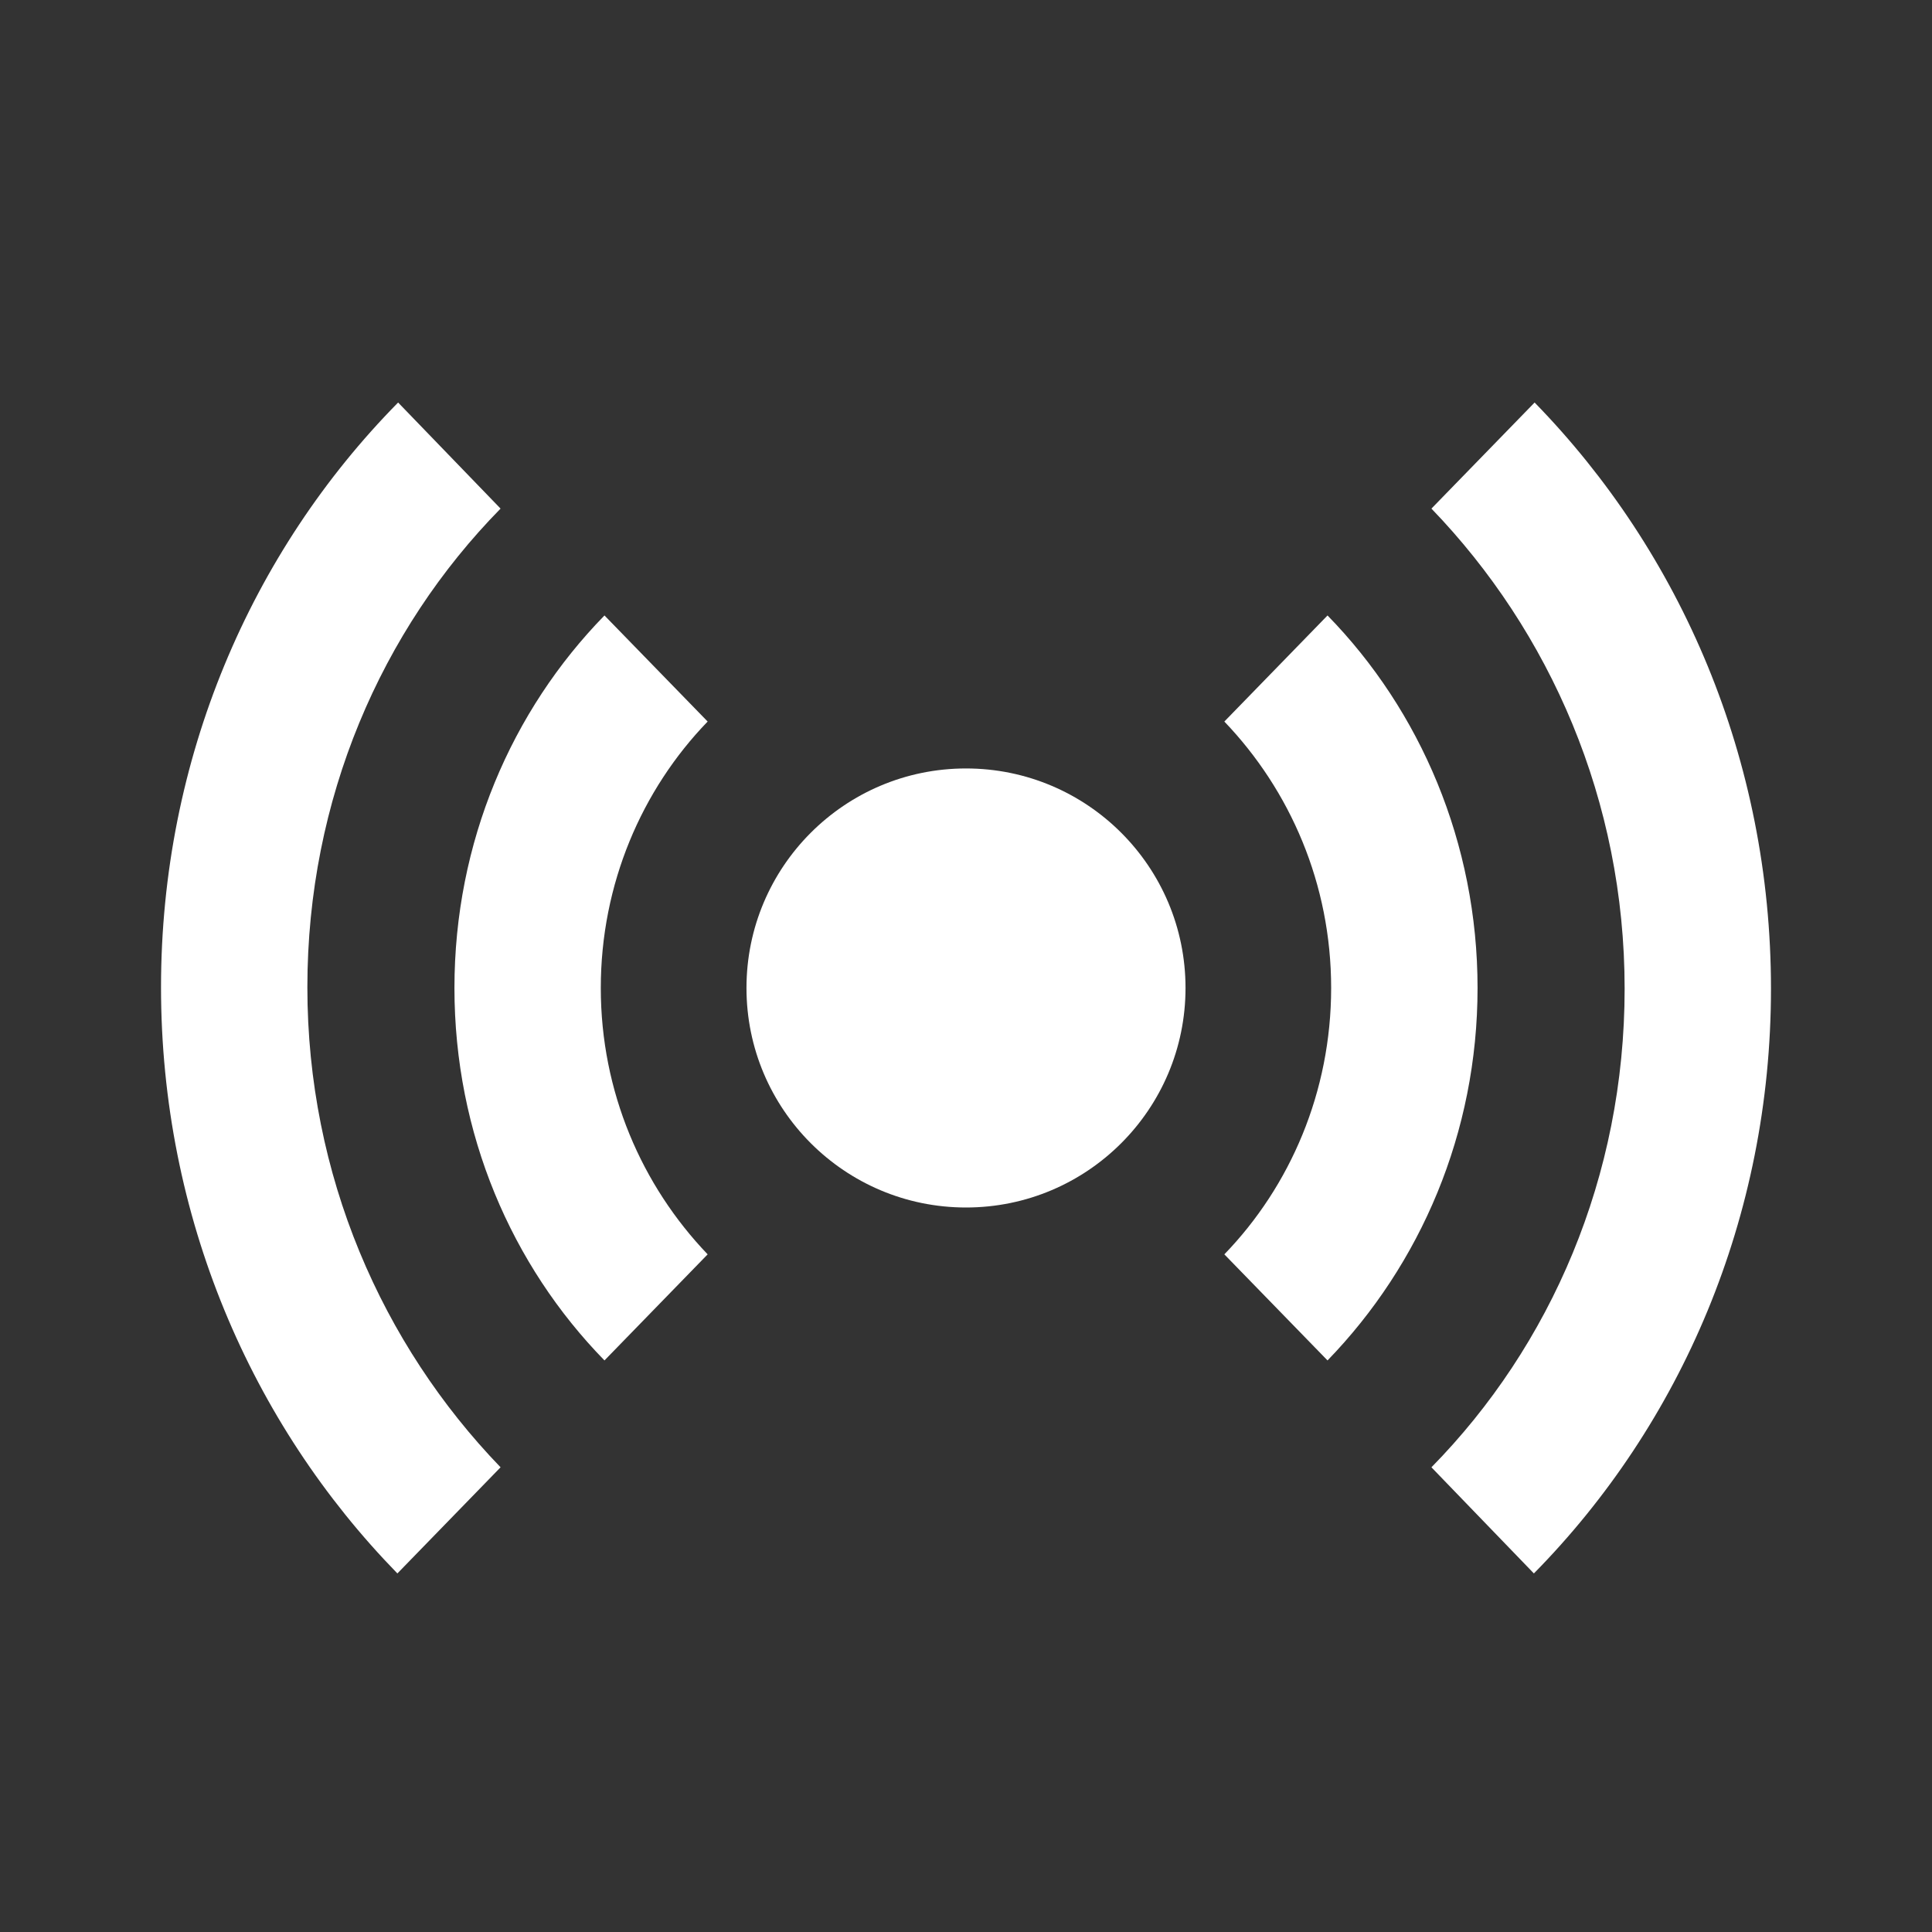 <svg width="32" height="32" viewBox="0 0 32 32" fill="none" xmlns="http://www.w3.org/2000/svg">
<rect x="0" y="0" width="32" height="32" fill="#333333" stroke="none"/>
<path d="M21.988 10.194L20.279 11.951C21.37 13.091 22.048 14.642 22.048 16.364C22.048 18.085 21.37 19.648 20.279 20.776L21.988 22.533C23.527 20.945 24.473 18.764 24.473 16.364C24.473 13.964 23.527 11.77 21.988 10.194ZM25.418 6.667L23.709 8.424C25.673 10.461 26.909 13.261 26.909 16.376C26.909 19.491 25.685 22.291 23.709 24.303L25.406 26.061C27.842 23.588 29.333 20.158 29.333 16.376C29.333 12.582 27.842 9.152 25.418 6.667ZM10.012 10.194C8.473 11.77 7.527 13.951 7.527 16.364C7.527 18.776 8.473 20.958 10.012 22.533L11.721 20.776C10.63 19.636 9.951 18.085 9.951 16.364C9.951 14.642 10.63 13.079 11.721 11.951L10.012 10.194ZM8.291 8.424L6.594 6.667C4.158 9.139 2.667 12.57 2.667 16.352C2.667 20.145 4.158 23.576 6.582 26.061L8.291 24.303C6.327 22.267 5.091 19.467 5.091 16.352C5.091 13.236 6.315 10.436 8.291 8.424Z" fill="white"/>
<path d="M16 20C18.008 20 19.636 18.372 19.636 16.364C19.636 14.356 18.008 12.728 16 12.728C13.992 12.728 12.364 14.356 12.364 16.364C12.364 18.372 13.992 20 16 20Z" fill="white"/>
</svg>
